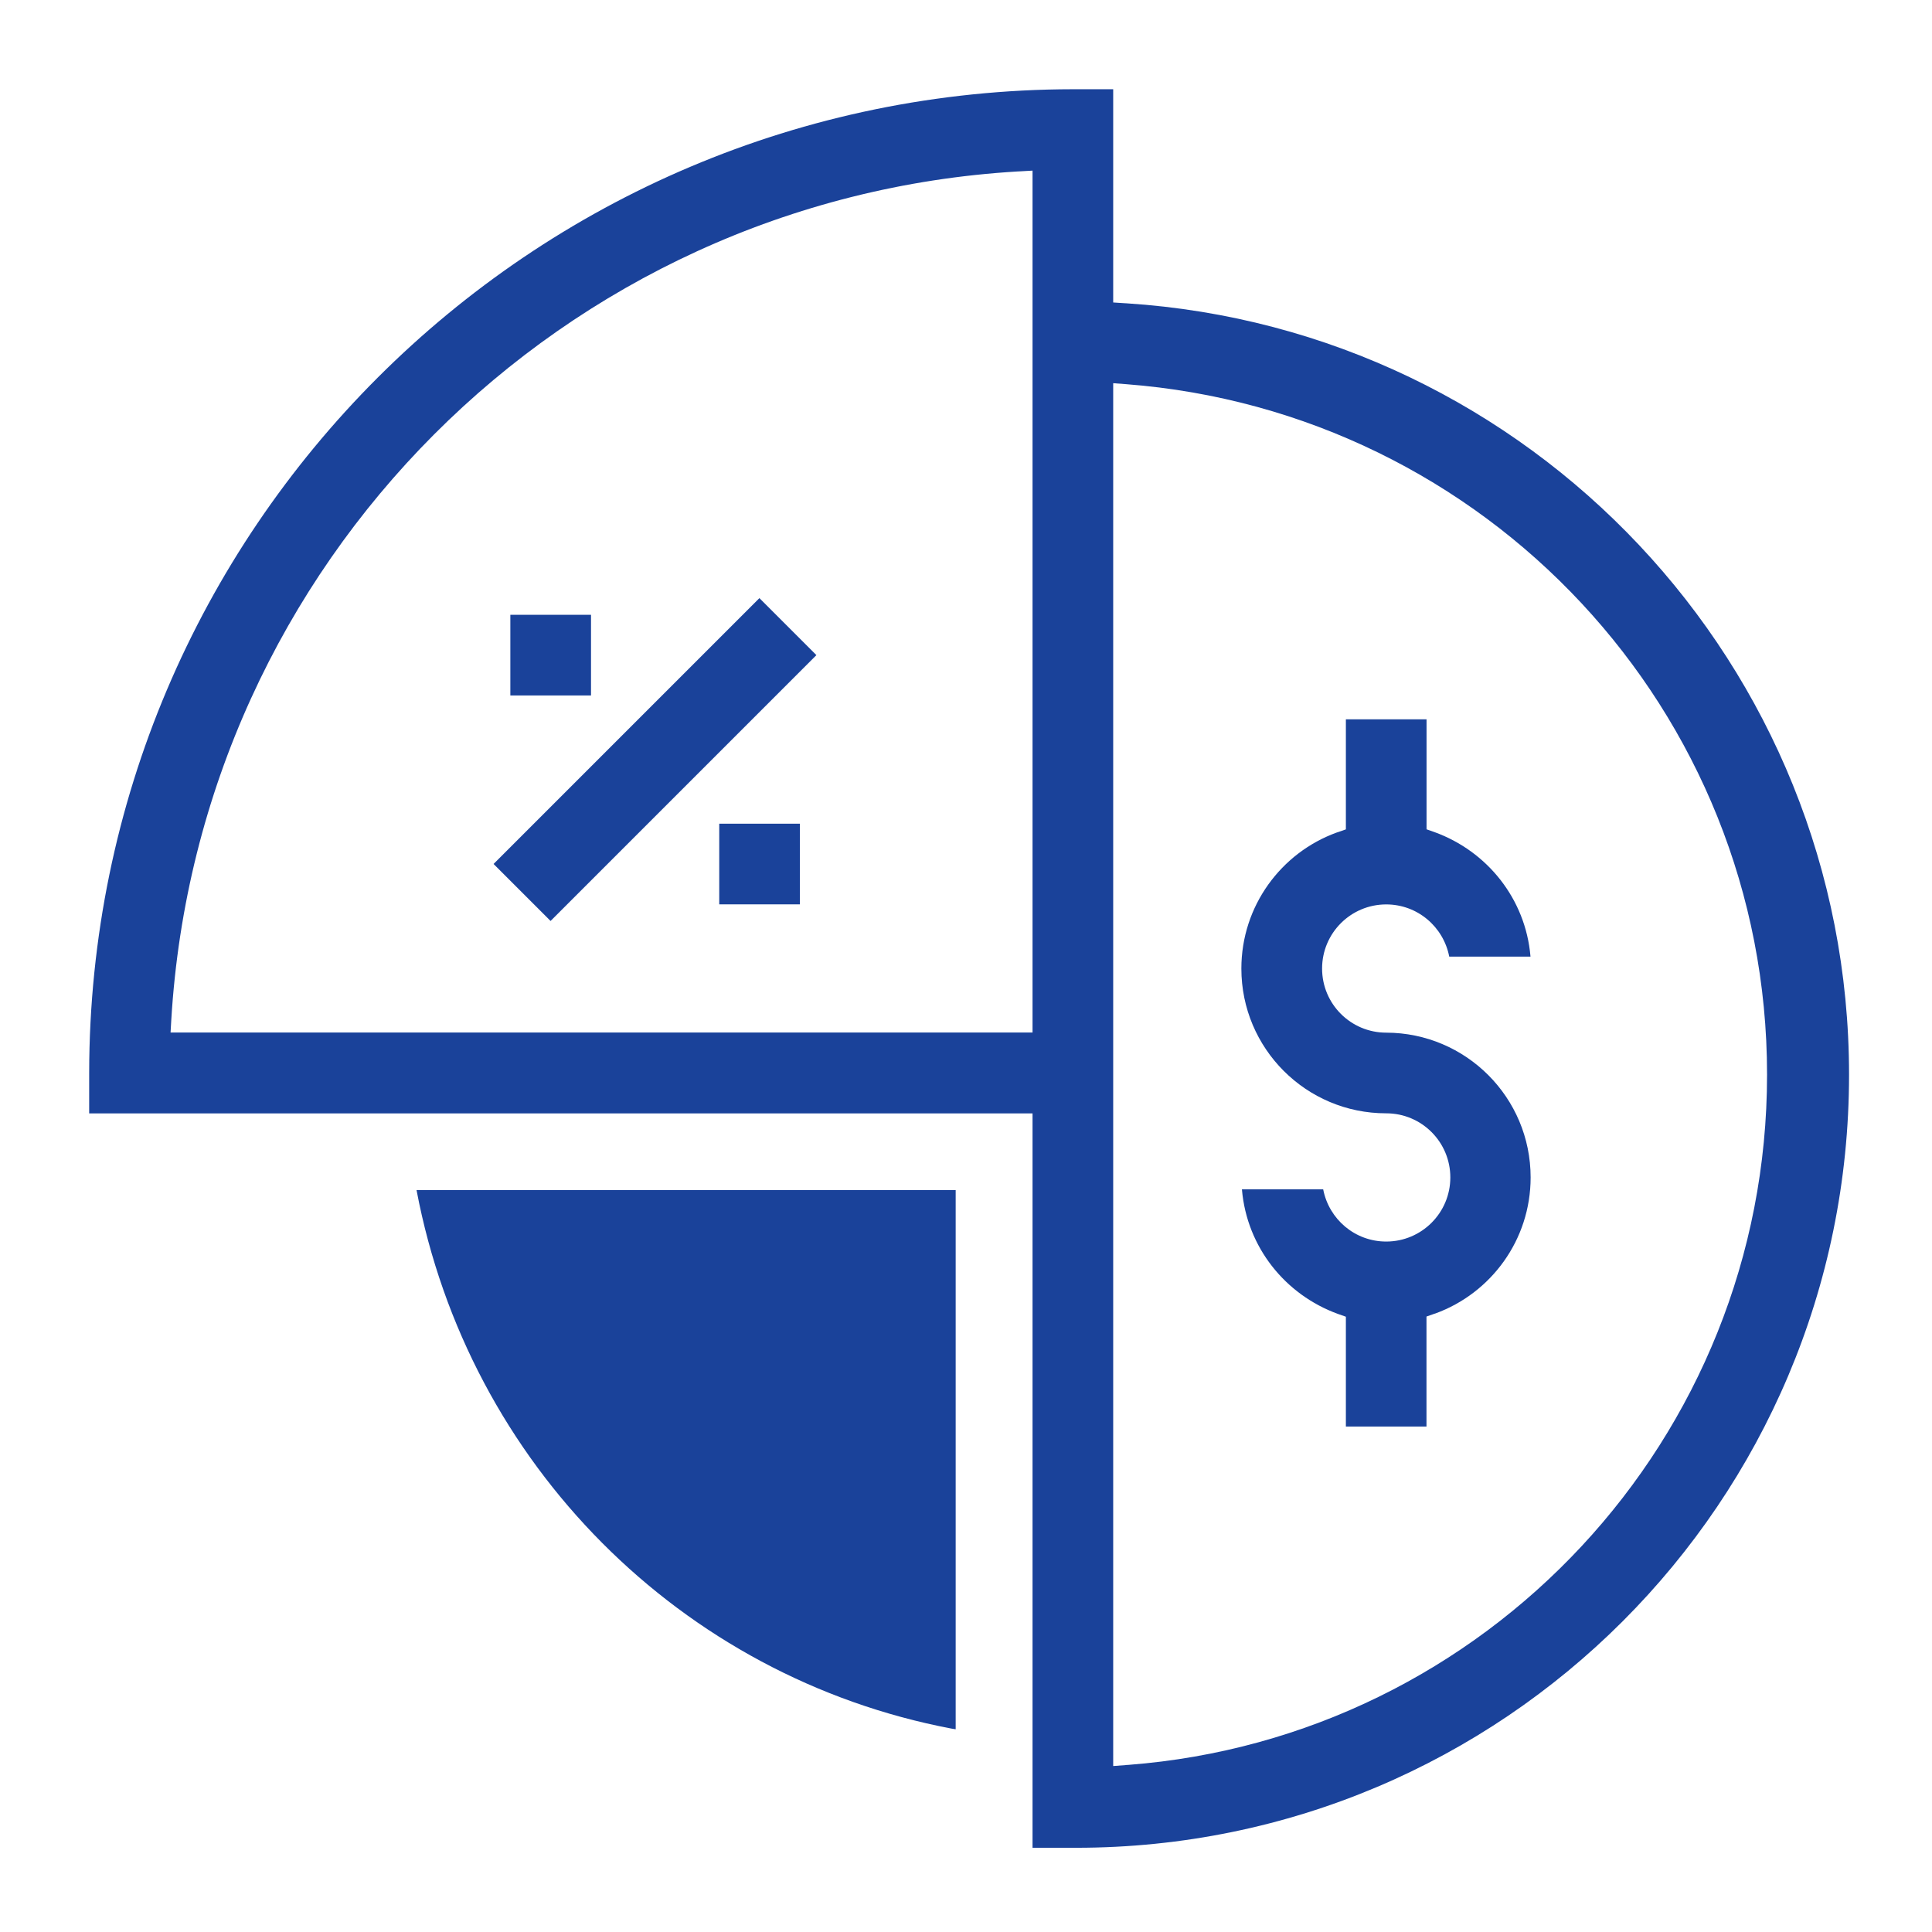 <!-- Generated by IcoMoon.io -->
<svg version="1.1" xmlns="http://www.w3.org/2000/svg" width="32" height="32" viewBox="0 0 32 32">
<title>ACI_Icon_Investment_65x65</title>
<path fill="#1a429a" d="M8.175 14.31l4.403-4.403 0.944 0.944-4.403 4.403-0.944-0.944z"></path>
<path fill="#1a429a" d="M11.913 13.643h1.336v1.336h-1.336v-1.336z"></path>
<path fill="#1a429a" d="M8.453 10.183h1.336v1.336h-1.336v-1.336z"></path>
<path fill="#1a429a" d="M22.292 23.628v-1.819l-0.131-0.046c-0.877-0.319-1.507-1.108-1.59-2.055l-0.001-0.009h1.346c0.096 0.496 0.527 0.865 1.044 0.865 0.586 0 1.062-0.475 1.062-1.062s-0.475-1.062-1.062-1.062v0c-0.001 0-0.001 0-0.002 0-1.324 0-2.397-1.073-2.397-2.397 0-1.038 0.66-1.922 1.583-2.255l0.017-0.005 0.131-0.046v-1.823h1.336v1.822l0.131 0.046c0.877 0.318 1.508 1.108 1.59 2.054l0.001 0.009h-1.346c-0.096-0.496-0.527-0.865-1.044-0.865-0.586 0-1.062 0.475-1.062 1.062s0.475 1.062 1.062 1.062c0 0 0 0 0 0v0c1.322 0.003 2.392 1.075 2.392 2.398 0 1.036-0.657 1.918-1.577 2.253l-0.017 0.005-0.131 0.046v1.822z"></path>
<path fill="#1a429a" d="M6.899 19.711c0.861 4.544 4.387 8.070 8.861 8.92l0.069 0.011v-8.931z"></path>
<path fill="#1a429a" d="M18.622 5.022l-0.184-0.012v-3.532h-0.666c-8.996 0.010-16.286 7.3-16.295 16.294v0.669h15.625v12.164h0.67c0.015 0 0.032 0 0.050 0 7.071 0 12.804-5.733 12.804-12.804 0-6.79-5.285-12.346-11.966-12.777l-0.038-0.002zM17.102 17.102h-14.277l0.012-0.208c0.453-7.574 6.482-13.604 14.016-14.054l0.041-0.002 0.208-0.012zM18.65 29.235l-0.212 0.016v-22.904l0.212 0.016c5.957 0.456 10.618 5.402 10.618 11.436s-4.661 10.98-10.579 11.433l-0.039 0.002z"></path>
</svg>
